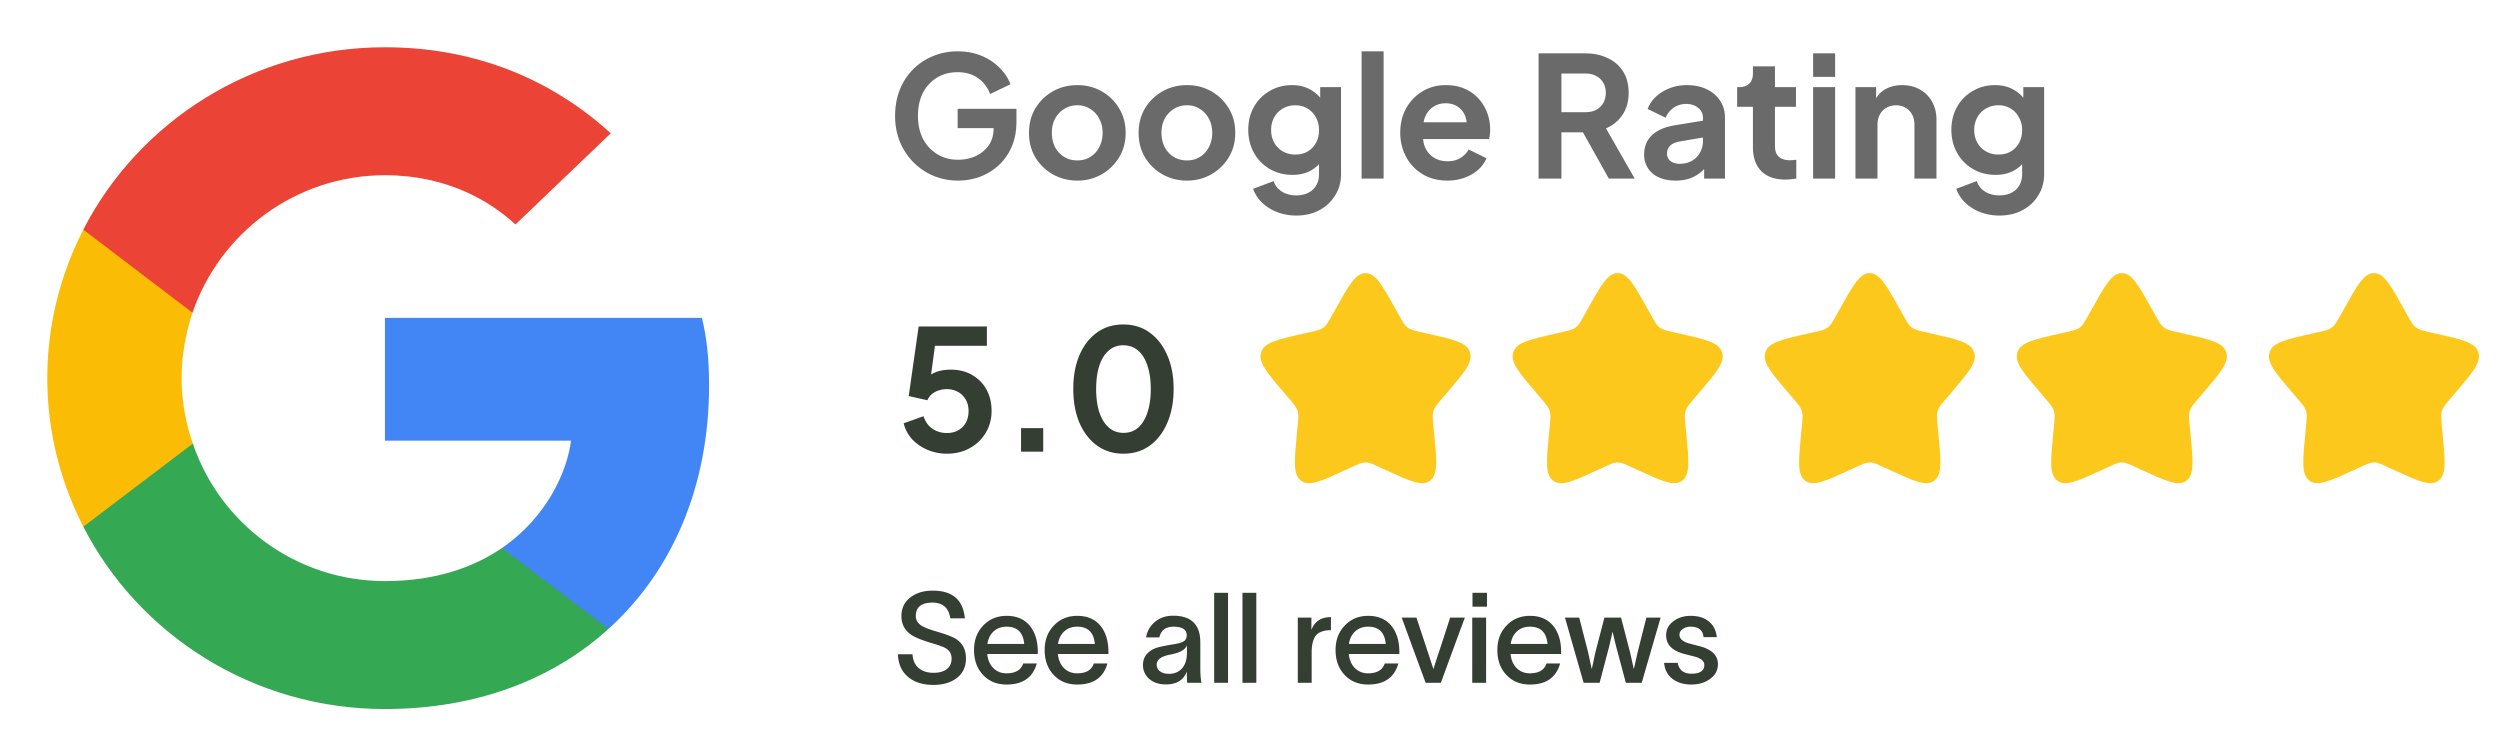 <svg xmlns="http://www.w3.org/2000/svg" width="238" height="72" fill="none" viewBox="0 0 238 72"><path fill="#343E33" d="M86.872 62.288q.048.864.6 1.32.528.444 1.404.444.768 0 1.224-.324.492-.36.492-1.032 0-.648-.54-.972-.3-.192-1.368-.504-1.404-.42-1.956-.804-.9-.624-.912-1.74-.012-1.164.9-1.836.816-.612 2.076-.612 2.832 0 3.06 2.64h-1.38q-.228-1.5-1.704-1.5-1.584 0-1.584 1.284 0 .552.528.9.396.264 1.356.54 1.488.432 1.992.768.9.612.9 1.824 0 1.236-.948 1.92-.852.6-2.136.6-1.476 0-2.364-.708-.972-.768-1.032-2.208zm11.928-.024h-4.812q.084.852.588 1.344.492.492 1.248.492 1.272 0 1.584-.936h1.296q-.564 2.004-2.868 2.004-1.392 0-2.244-.912-.864-.912-.864-2.376 0-1.416.876-2.328.876-.924 2.232-.924 1.488 0 2.28 1.044.672.912.684 2.34zm-1.296-.96q-.144-1.644-1.68-1.644-.744 0-1.236.456-.48.444-.588 1.188zm8.02.96h-4.812q.084.852.588 1.344.492.492 1.248.492 1.272 0 1.584-.936h1.296q-.564 2.004-2.868 2.004-1.392 0-2.244-.912-.864-.912-.864-2.376 0-1.416.876-2.328.876-.924 2.232-.924 1.488 0 2.28 1.044.672.912.684 2.34zm-1.296-.96q-.144-1.644-1.68-1.644-.744 0-1.236.456-.48.444-.588 1.188zm10.043 2.304q0 .864.108 1.392h-1.356a8 8 0 0 1-.036-.768v-.276h-.012q-.468 1.2-1.98 1.2-1.02 0-1.632-.564a1.7 1.7 0 0 1-.552-1.284q0-1.104 1.176-1.596.432-.168 1.86-.396.624-.108.864-.276.264-.18.264-.552 0-.828-1.26-.828-1.104 0-1.344 1.02h-1.26a2.34 2.34 0 0 1 .744-1.392q.72-.672 1.836-.672 2.58 0 2.58 2.544zm-2.976.54q.72 0 1.176-.456.528-.528.528-1.572v-.684q-.24.624-1.56.876-1.32.24-1.32.96 0 .396.312.636.324.24.864.24m5.614-7.716V65h-1.32v-8.568zm2.693 0V65h-1.32v-8.568zm5.244 3.54q.456-1.224 1.86-1.224v1.248q-.384 0-.564.048-.588.108-.876.468-.396.516-.396 1.632V65h-1.32v-6.204h1.296zm8.373 2.292h-4.812q.084.852.588 1.344.492.492 1.248.492 1.272 0 1.584-.936h1.296q-.564 2.004-2.868 2.004-1.392 0-2.244-.912-.864-.912-.864-2.376 0-1.416.876-2.328.876-.924 2.232-.924 1.488 0 2.28 1.044.672.912.684 2.34zm-1.296-.96q-.144-1.644-1.68-1.644-.744 0-1.236.456-.48.444-.588 1.188zm2.924-2.508.804 2.436q.492 1.476.804 2.448h.012q.252-.804.78-2.388.564-1.728.804-2.496h1.404a863 863 0 0 0-2.28 6.204h-1.452q-.492-1.308-2.28-6.204zm5.335-1.044v-1.32h1.38v1.32zm-.024 1.044h1.32V65h-1.32zm8.463 3.468h-4.812q.084.852.588 1.344.492.492 1.248.492 1.272 0 1.584-.936h1.296q-.564 2.004-2.868 2.004-1.392 0-2.244-.912-.864-.912-.864-2.376 0-1.416.876-2.328.876-.924 2.232-.924 1.488 0 2.28 1.044.672.912.684 2.34zm-1.296-.96q-.144-1.644-1.68-1.644-.744 0-1.236.456-.48.444-.588 1.188zm1.66-2.508h1.356l.864 3.36q-.036-.144.324 1.512h.012q.072-.288.168-.756.108-.54.168-.792l.864-3.324h1.584l.864 3.324.348 1.56h.012l.348-1.56.84-3.324h1.356l-1.8 6.204h-1.512l-.912-3.408q-.192-.768-.336-1.416h-.024l-.324 1.404-.9 3.42h-1.524zm13.193 1.86q-.096-.996-1.236-.996a1.22 1.22 0 0 0-.732.216q-.324.216-.324.552 0 .6 1.008.852l.828.216q1.824.456 1.824 1.728 0 .9-.792 1.44-.72.504-1.74.504-1.008 0-1.692-.468-.804-.54-.9-1.596h1.296q.192 1.032 1.32 1.032 1.212 0 1.212-.84 0-.564-1.02-.816-.6-.144-.888-.228-1.728-.444-1.728-1.776 0-.828.72-1.356.672-.492 1.632-.492 1.02 0 1.68.504.696.552.792 1.524z"/><path fill="#FCC81C" d="M127.153 29.408C128.42 27.136 129.053 26 130 26s1.58 1.136 2.847 3.408l.328.588c.36.646.54.969.82 1.182s.63.292 1.33.45l.636.144c2.46.557 3.689.835 3.982 1.776.292.94-.546 1.921-2.223 3.882l-.434.507c-.476.557-.715.836-.822 1.18-.107.345-.071.717.001 1.46l.066.677c.253 2.617.38 3.925-.386 4.506s-1.918.051-4.22-1.009l-.597-.274c-.654-.302-.981-.452-1.328-.452s-.674.15-1.328.452l-.596.274c-2.303 1.06-3.455 1.59-4.22 1.01-.767-.582-.64-1.89-.387-4.507l.066-.676c.072-.744.108-1.116 0-1.46-.106-.345-.345-.624-.821-1.18l-.434-.508c-1.677-1.96-2.515-2.941-2.223-3.882s1.523-1.22 3.983-1.776l.636-.144c.699-.158 1.048-.237 1.329-.45s.46-.536.82-1.182zm24 0C152.42 27.136 153.053 26 154 26s1.58 1.136 2.847 3.408l.328.588c.36.646.54.969.82 1.182s.63.292 1.33.45l.636.144c2.46.557 3.689.835 3.982 1.776.292.94-.546 1.921-2.223 3.882l-.434.507c-.476.557-.715.836-.822 1.18-.107.345-.071.717.001 1.46l.066.677c.253 2.617.38 3.925-.386 4.506s-1.918.051-4.22-1.009l-.597-.274c-.654-.302-.981-.452-1.328-.452s-.674.15-1.328.452l-.596.274c-2.303 1.06-3.455 1.59-4.22 1.01-.767-.582-.64-1.89-.387-4.507l.066-.676c.072-.744.108-1.116 0-1.46-.106-.345-.345-.624-.821-1.18l-.434-.508c-1.677-1.96-2.515-2.941-2.223-3.882s1.523-1.22 3.983-1.776l.636-.144c.699-.158 1.048-.237 1.329-.45s.46-.536.82-1.182zm24 0C176.42 27.136 177.053 26 178 26s1.58 1.136 2.847 3.408l.328.588c.36.646.54.969.82 1.182s.63.292 1.33.45l.636.144c2.46.557 3.689.835 3.982 1.776.292.94-.546 1.921-2.223 3.882l-.434.507c-.476.557-.715.836-.822 1.18-.107.345-.071.717.001 1.46l.066.677c.253 2.617.38 3.925-.386 4.506s-1.918.051-4.22-1.009l-.597-.274c-.654-.302-.981-.452-1.328-.452s-.674.15-1.328.452l-.596.274c-2.303 1.06-3.455 1.59-4.22 1.01-.767-.582-.64-1.89-.387-4.507l.066-.676c.072-.744.108-1.116 0-1.46-.106-.345-.345-.624-.821-1.18l-.434-.508c-1.677-1.96-2.515-2.941-2.223-3.882s1.523-1.22 3.983-1.776l.636-.144c.699-.158 1.048-.237 1.329-.45s.46-.536.82-1.182zm24 0C200.42 27.136 201.053 26 202 26s1.58 1.136 2.847 3.408l.328.588c.36.646.54.969.82 1.182s.63.292 1.33.45l.636.144c2.46.557 3.689.835 3.982 1.776.292.94-.546 1.921-2.223 3.882l-.434.507c-.476.557-.715.836-.822 1.18-.107.345-.071.717.001 1.46l.066.677c.253 2.617.38 3.925-.386 4.506s-1.918.051-4.22-1.009l-.597-.274c-.654-.302-.981-.452-1.328-.452s-.674.15-1.328.452l-.596.274c-2.303 1.06-3.455 1.59-4.22 1.01-.767-.582-.64-1.89-.387-4.507l.066-.676c.072-.744.108-1.116 0-1.46-.106-.345-.345-.624-.821-1.18l-.434-.508c-1.677-1.96-2.515-2.941-2.223-3.882s1.523-1.22 3.983-1.776l.636-.144c.699-.158 1.048-.237 1.329-.45s.46-.536.82-1.182zm24 0C224.42 27.136 225.053 26 226 26s1.58 1.136 2.847 3.408l.328.588c.36.646.54.969.82 1.182s.63.292 1.33.45l.636.144c2.46.557 3.689.835 3.982 1.776.292.94-.546 1.921-2.223 3.882l-.434.507c-.476.557-.715.836-.822 1.18-.107.345-.071.717.001 1.46l.066.677c.253 2.617.38 3.925-.386 4.506s-1.918.051-4.22-1.009l-.597-.274c-.654-.302-.981-.452-1.328-.452s-.674.15-1.328.452l-.596.274c-2.303 1.06-3.455 1.59-4.22 1.01-.767-.582-.64-1.89-.387-4.507l.066-.676c.072-.744.108-1.116 0-1.46-.106-.345-.345-.624-.821-1.18l-.434-.508c-1.677-1.96-2.515-2.941-2.223-3.882s1.523-1.22 3.983-1.776l.636-.144c.699-.158 1.048-.237 1.329-.45s.46-.536.82-1.182z"/><path fill="#4285F4" d="M67.503 36.7c0-2.59-.214-4.48-.678-6.44H36.646v11.69H54.36c-.357 2.905-2.285 7.28-6.571 10.22l-.06.39 9.542 7.245.66.065c6.072-5.495 9.572-13.58 9.572-23.17"/><path fill="#34A853" d="M36.644 67.5c8.679 0 15.964-2.8 21.286-7.63l-10.143-7.7c-2.714 1.855-6.357 3.15-11.143 3.15-8.5 0-15.714-5.495-18.286-13.09l-.377.031-9.921 7.525-.13.354C13.215 60.43 24.073 67.5 36.644 67.5"/><path fill="#FBBC05" d="M18.36 42.23A19 19 0 0 1 17.29 36c0-2.17.393-4.27 1.035-6.23l-.018-.418L8.26 21.706l-.328.154C5.753 26.13 4.503 30.925 4.503 36s1.25 9.87 3.429 14.14z"/><path fill="#EB4335" d="M36.644 16.68c6.036 0 10.107 2.555 12.429 4.69l9.071-8.68c-5.571-5.075-12.821-8.19-21.5-8.19-12.571 0-23.428 7.07-28.714 17.36l10.393 7.91c2.607-7.595 9.821-13.09 18.321-13.09"/><path fill="#6A6A6A" d="M91.214 17.192a6 6 0 0 1-2.368-.464 5.9 5.9 0 0 1-1.904-1.296 6.1 6.1 0 0 1-1.28-1.952 6.5 6.5 0 0 1-.448-2.448q0-1.328.432-2.448a5.8 5.8 0 0 1 1.248-1.952 5.7 5.7 0 0 1 1.904-1.28 6 6 0 0 1 2.368-.464q1.28 0 2.288.432a5.2 5.2 0 0 1 1.728 1.152q.704.705 1.008 1.552l-1.936.928a3.1 3.1 0 0 0-1.136-1.504q-.8-.576-1.952-.576-1.12 0-1.984.528a3.65 3.65 0 0 0-1.328 1.456q-.465.928-.464 2.176 0 1.248.48 2.192.496.928 1.36 1.456t1.984.528q.912 0 1.68-.352a3.14 3.14 0 0 0 1.232-1.024q.464-.672.464-1.584v-.912l.992.864h-4.416v-1.84h5.6v1.2q0 1.376-.464 2.432a5.1 5.1 0 0 1-1.264 1.776 5.5 5.5 0 0 1-1.776 1.072 6.1 6.1 0 0 1-2.048.352m11.354 0a4.7 4.7 0 0 1-2.336-.592 4.56 4.56 0 0 1-1.664-1.616q-.608-1.024-.608-2.336t.608-2.336a4.56 4.56 0 0 1 1.664-1.616q1.04-.592 2.336-.592 1.28 0 2.32.592a4.44 4.44 0 0 1 1.648 1.616q.624 1.007.624 2.336 0 1.312-.624 2.336a4.57 4.57 0 0 1-3.968 2.208m0-1.92q.704 0 1.232-.336.544-.336.848-.928.32-.608.32-1.36 0-.768-.32-1.344a2.3 2.3 0 0 0-.848-.928 2.17 2.17 0 0 0-1.232-.352q-.72 0-1.264.352a2.4 2.4 0 0 0-.864.928q-.304.576-.304 1.344 0 .752.304 1.36.32.592.864.928t1.264.336m10.437 1.92a4.7 4.7 0 0 1-2.336-.592 4.56 4.56 0 0 1-1.664-1.616q-.608-1.024-.608-2.336t.608-2.336a4.56 4.56 0 0 1 1.664-1.616q1.04-.592 2.336-.592 1.28 0 2.32.592a4.43 4.43 0 0 1 1.648 1.616q.624 1.007.624 2.336 0 1.312-.624 2.336a4.57 4.57 0 0 1-3.968 2.208m0-1.92q.704 0 1.232-.336.545-.336.848-.928.32-.608.32-1.36 0-.768-.32-1.344a2.3 2.3 0 0 0-.848-.928 2.17 2.17 0 0 0-1.232-.352q-.72 0-1.264.352-.543.336-.864.928-.303.576-.304 1.344 0 .752.304 1.36.321.592.864.928.544.336 1.264.336m10.406 5.248a5 5 0 0 1-1.808-.32 4.3 4.3 0 0 1-1.44-.896 3.3 3.3 0 0 1-.864-1.328l1.952-.736q.192.607.752.976.576.384 1.408.384.64 0 1.12-.24a1.75 1.75 0 0 0 .768-.704q.272-.448.272-1.088v-1.984l.4.48a3 3 0 0 1-1.2 1.184q-.752.4-1.712.4-1.216 0-2.176-.56a4 4 0 0 1-1.504-1.536q-.544-.975-.544-2.192 0-1.232.544-2.192a3.96 3.96 0 0 1 1.488-1.504q.944-.56 2.144-.56.976 0 1.712.416.752.4 1.248 1.168l-.288.528v-1.92h1.984v8.272q0 1.136-.56 2.032a3.83 3.83 0 0 1-1.504 1.408q-.944.512-2.192.512m-.096-5.808q.672 0 1.168-.288.512-.304.8-.832t.288-1.216q0-.672-.304-1.2a2.1 2.1 0 0 0-.8-.848 2.16 2.16 0 0 0-1.152-.304 2.33 2.33 0 0 0-1.184.304 2.2 2.2 0 0 0-.832.848 2.5 2.5 0 0 0-.288 1.2q0 .672.288 1.2.304.529.816.832a2.36 2.36 0 0 0 1.2.304M129.624 17V4.888h2.096V17zm8.16.192q-1.344 0-2.352-.608a4.23 4.23 0 0 1-1.568-1.648q-.56-1.04-.56-2.304 0-1.312.56-2.32a4.34 4.34 0 0 1 1.552-1.616 4.2 4.2 0 0 1 2.208-.592q1.023 0 1.792.336a3.8 3.8 0 0 1 1.328.928q.543.592.832 1.36.288.752.288 1.632 0 .225-.032.464-.017.24-.08.416h-6.72v-1.6h5.536l-.992.752q.144-.736-.08-1.312a1.82 1.82 0 0 0-.704-.912q-.48-.336-1.168-.336-.657 0-1.168.336-.513.32-.784.96-.257.624-.192 1.52-.065.8.208 1.424.288.608.832.944.56.336 1.28.336t1.216-.304q.512-.304.8-.816l1.696.832a3 3 0 0 1-.8 1.104q-.544.48-1.296.752a4.7 4.7 0 0 1-1.632.272m8.688-.192V5.08h4.432q1.217 0 2.144.448.945.432 1.472 1.28.528.832.528 2.032 0 1.232-.592 2.096a3.43 3.43 0 0 1-1.568 1.28L155.624 17h-2.464l-2.928-5.232 1.408.832h-2.992V17zm2.176-6.32h2.288q.592 0 1.024-.224.432-.24.672-.656.24-.415.24-.96 0-.56-.24-.96a1.6 1.6 0 0 0-.672-.64q-.432-.24-1.024-.24h-2.288zm10.866 6.512q-.912 0-1.584-.304a2.4 2.4 0 0 1-1.04-.864 2.4 2.4 0 0 1-.368-1.328q0-.72.32-1.28.32-.576.992-.96.673-.384 1.696-.544l2.848-.464v1.6l-2.448.416q-.624.112-.928.4-.303.288-.304.752a.88.88 0 0 0 .336.72q.352.256.864.256.657 0 1.152-.272.513-.288.784-.784.288-.495.288-1.088v-2.24a1.15 1.15 0 0 0-.448-.928q-.432-.384-1.152-.384-.672 0-1.2.368-.512.353-.752.944l-1.712-.832q.257-.688.8-1.184a4.1 4.1 0 0 1 1.312-.8 4.5 4.5 0 0 1 1.632-.288q1.072 0 1.888.4.817.384 1.264 1.088.465.688.464 1.616V17h-1.984v-1.488l.448-.032q-.335.56-.8.944a3.6 3.6 0 0 1-1.056.576 4.2 4.2 0 0 1-1.312.192m10.453-.096q-1.472 0-2.288-.8-.8-.816-.8-2.288v-3.84h-1.504V8.296h.16q.64 0 .992-.336t.352-.976v-.672h2.096v1.984h2v1.872h-2v3.728q0 .432.144.736.16.304.48.464.336.16.848.16.112 0 .256-.016.16-.015.304-.032V17q-.224.032-.512.064a5 5 0 0 1-.528.032m2.642-.096V8.296h2.096V17zm0-9.68V5.08h2.096v2.24zM176.64 17V8.296h1.968v1.712l-.16-.304q.304-.784.992-1.184.704-.416 1.632-.416.96 0 1.696.416a2.93 2.93 0 0 1 1.168 1.168q.416.735.416 1.712V17h-2.096v-5.104q0-.576-.224-.992a1.56 1.56 0 0 0-.624-.64q-.384-.24-.912-.24-.511 0-.912.24-.4.225-.624.64t-.224.992V17zm13.708 3.52a5 5 0 0 1-1.808-.32 4.3 4.3 0 0 1-1.44-.896 3.35 3.35 0 0 1-.864-1.328l1.952-.736q.192.607.752.976.577.384 1.408.384.64 0 1.12-.24a1.75 1.75 0 0 0 .768-.704q.272-.448.272-1.088v-1.984l.4.48a2.97 2.97 0 0 1-1.2 1.184q-.752.4-1.712.4-1.216 0-2.176-.56a4 4 0 0 1-1.504-1.536q-.543-.975-.544-2.192 0-1.232.544-2.192a3.96 3.96 0 0 1 1.488-1.504q.945-.56 2.144-.56.977 0 1.712.416.753.4 1.248 1.168l-.288.528v-1.92h1.984v8.272q0 1.136-.56 2.032a3.8 3.8 0 0 1-1.504 1.408q-.944.512-2.192.512m-.096-5.808q.672 0 1.168-.288.513-.304.8-.832t.288-1.216q0-.672-.304-1.2a2.1 2.1 0 0 0-.8-.848 2.16 2.16 0 0 0-1.152-.304 2.33 2.33 0 0 0-1.184.304 2.2 2.2 0 0 0-.832.848 2.5 2.5 0 0 0-.288 1.2q0 .672.288 1.2.304.529.816.832a2.36 2.36 0 0 0 1.2.304"/><path fill="#343E33" d="M90.143 43.192q-.944 0-1.808-.352a4.4 4.4 0 0 1-1.472-.992 3.5 3.5 0 0 1-.832-1.552l1.888-.672q.271.816.88 1.216.608.384 1.344.384.607 0 1.072-.256.48-.272.736-.736.256-.48.256-1.104t-.272-1.088q-.257-.465-.72-.72a2.1 2.1 0 0 0-1.072-.272q-.624 0-1.136.272-.497.272-.72.784l-1.776-.4.944-6.624h6.496v1.84h-5.632l.816-.944-.672 4.992-.624-.512q.447-.656 1.088-.96.655-.304 1.584-.304 1.184 0 2.048.512.88.512 1.36 1.392t.48 2.032-.56 2.08a4 4 0 0 1-1.52 1.456q-.96.528-2.176.528m7.06-.192v-2.24h2.111V43zm9.742.192q-1.424 0-2.496-.768-1.071-.768-1.68-2.16-.592-1.392-.592-3.232 0-1.856.592-3.232.593-1.376 1.664-2.144 1.073-.768 2.496-.768 1.456 0 2.512.768 1.073.768 1.68 2.16.609 1.376.608 3.216 0 1.84-.608 3.232-.591 1.375-1.664 2.16-1.072.768-2.512.768m.016-1.984q.816 0 1.392-.496.576-.511.88-1.44.32-.944.32-2.24t-.32-2.224q-.303-.945-.896-1.44-.576-.495-1.408-.496a2.04 2.04 0 0 0-1.376.496q-.575.495-.896 1.44-.303.928-.304 2.224 0 1.28.304 2.224.32.928.896 1.44.592.512 1.408.512"/></svg>